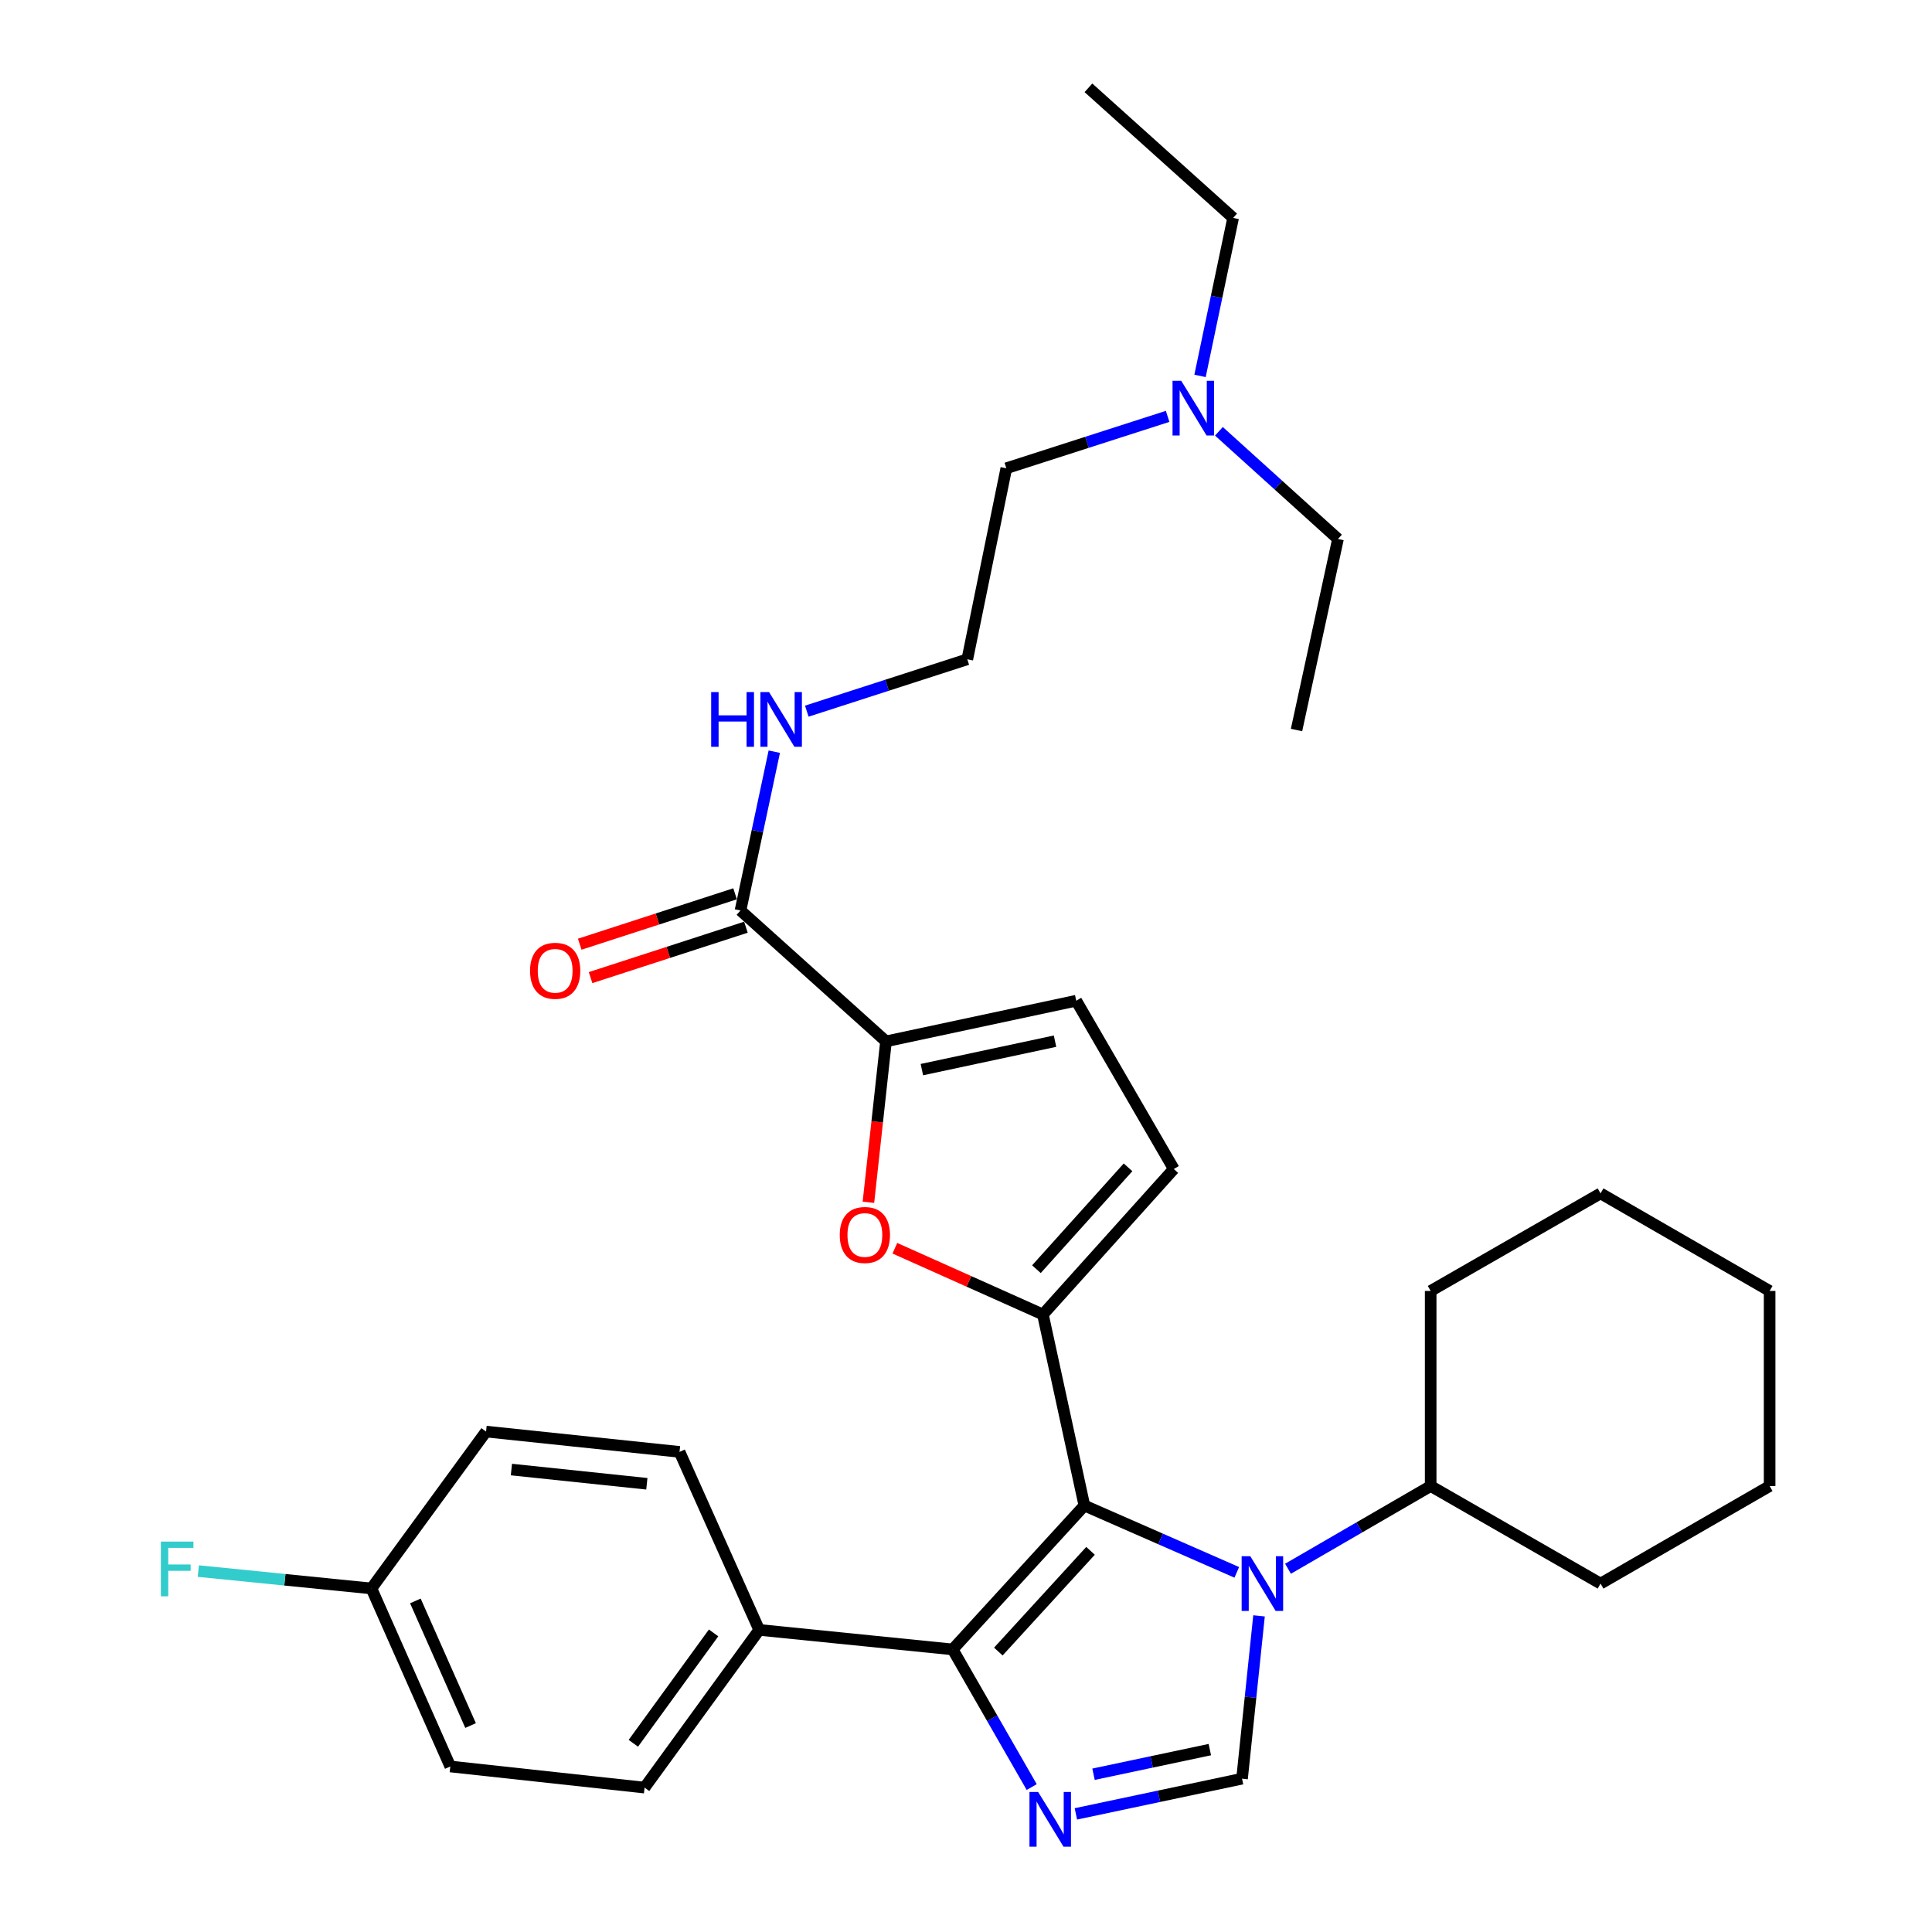 <?xml version='1.0' encoding='iso-8859-1'?>
<svg version='1.1' baseProfile='full'
              xmlns='http://www.w3.org/2000/svg'
                      xmlns:rdkit='http://www.rdkit.org/xml'
                      xmlns:xlink='http://www.w3.org/1999/xlink'
                  xml:space='preserve'
width='1000px' height='1000px' viewBox='0 0 1000 1000'>
<!-- END OF HEADER -->
<rect style='opacity:1.0;fill:#FFFFFF;stroke:none' width='1000' height='1000' x='0' y='0'> </rect>
<path class='bond-0' d='M 561.271,779.261 L 600.714,796.557' style='fill:none;fill-rule:evenodd;stroke:#000000;stroke-width:6px;stroke-linecap:butt;stroke-linejoin:miter;stroke-opacity:1' />
<path class='bond-0' d='M 600.714,796.557 L 640.157,813.853' style='fill:none;fill-rule:evenodd;stroke:#0000FF;stroke-width:6px;stroke-linecap:butt;stroke-linejoin:miter;stroke-opacity:1' />
<path class='bond-1' d='M 561.271,779.261 L 539.806,680.383' style='fill:none;fill-rule:evenodd;stroke:#000000;stroke-width:6px;stroke-linecap:butt;stroke-linejoin:miter;stroke-opacity:1' />
<path class='bond-3' d='M 561.271,779.261 L 493.099,853.736' style='fill:none;fill-rule:evenodd;stroke:#000000;stroke-width:6px;stroke-linecap:butt;stroke-linejoin:miter;stroke-opacity:1' />
<path class='bond-3' d='M 564.457,802.709 L 516.736,854.841' style='fill:none;fill-rule:evenodd;stroke:#000000;stroke-width:6px;stroke-linecap:butt;stroke-linejoin:miter;stroke-opacity:1' />
<path class='bond-4' d='M 651.67,836.364 L 647.273,878.504' style='fill:none;fill-rule:evenodd;stroke:#0000FF;stroke-width:6px;stroke-linecap:butt;stroke-linejoin:miter;stroke-opacity:1' />
<path class='bond-4' d='M 647.273,878.504 L 642.877,920.645' style='fill:none;fill-rule:evenodd;stroke:#000000;stroke-width:6px;stroke-linecap:butt;stroke-linejoin:miter;stroke-opacity:1' />
<path class='bond-11' d='M 666.669,811.98 L 703.591,790.575' style='fill:none;fill-rule:evenodd;stroke:#0000FF;stroke-width:6px;stroke-linecap:butt;stroke-linejoin:miter;stroke-opacity:1' />
<path class='bond-11' d='M 703.591,790.575 L 740.513,769.171' style='fill:none;fill-rule:evenodd;stroke:#000000;stroke-width:6px;stroke-linecap:butt;stroke-linejoin:miter;stroke-opacity:1' />
<path class='bond-5' d='M 539.806,680.383 L 501.493,663.235' style='fill:none;fill-rule:evenodd;stroke:#000000;stroke-width:6px;stroke-linecap:butt;stroke-linejoin:miter;stroke-opacity:1' />
<path class='bond-5' d='M 501.493,663.235 L 463.179,646.088' style='fill:none;fill-rule:evenodd;stroke:#FF0000;stroke-width:6px;stroke-linecap:butt;stroke-linejoin:miter;stroke-opacity:1' />
<path class='bond-7' d='M 539.806,680.383 L 607.554,605.07' style='fill:none;fill-rule:evenodd;stroke:#000000;stroke-width:6px;stroke-linecap:butt;stroke-linejoin:miter;stroke-opacity:1' />
<path class='bond-7' d='M 536.451,656.926 L 583.874,604.207' style='fill:none;fill-rule:evenodd;stroke:#000000;stroke-width:6px;stroke-linecap:butt;stroke-linejoin:miter;stroke-opacity:1' />
<path class='bond-2' d='M 534.008,924.98 L 513.554,889.358' style='fill:none;fill-rule:evenodd;stroke:#0000FF;stroke-width:6px;stroke-linecap:butt;stroke-linejoin:miter;stroke-opacity:1' />
<path class='bond-2' d='M 513.554,889.358 L 493.099,853.736' style='fill:none;fill-rule:evenodd;stroke:#000000;stroke-width:6px;stroke-linecap:butt;stroke-linejoin:miter;stroke-opacity:1' />
<path class='bond-32' d='M 556.871,938.863 L 599.874,929.754' style='fill:none;fill-rule:evenodd;stroke:#0000FF;stroke-width:6px;stroke-linecap:butt;stroke-linejoin:miter;stroke-opacity:1' />
<path class='bond-32' d='M 599.874,929.754 L 642.877,920.645' style='fill:none;fill-rule:evenodd;stroke:#000000;stroke-width:6px;stroke-linecap:butt;stroke-linejoin:miter;stroke-opacity:1' />
<path class='bond-32' d='M 566.004,918.343 L 596.106,911.967' style='fill:none;fill-rule:evenodd;stroke:#0000FF;stroke-width:6px;stroke-linecap:butt;stroke-linejoin:miter;stroke-opacity:1' />
<path class='bond-32' d='M 596.106,911.967 L 626.208,905.591' style='fill:none;fill-rule:evenodd;stroke:#000000;stroke-width:6px;stroke-linecap:butt;stroke-linejoin:miter;stroke-opacity:1' />
<path class='bond-10' d='M 493.099,853.736 L 392.958,843.635' style='fill:none;fill-rule:evenodd;stroke:#000000;stroke-width:6px;stroke-linecap:butt;stroke-linejoin:miter;stroke-opacity:1' />
<path class='bond-6' d='M 449.494,622.302 L 454.044,580.656' style='fill:none;fill-rule:evenodd;stroke:#FF0000;stroke-width:6px;stroke-linecap:butt;stroke-linejoin:miter;stroke-opacity:1' />
<path class='bond-6' d='M 454.044,580.656 L 458.594,539.009' style='fill:none;fill-rule:evenodd;stroke:#000000;stroke-width:6px;stroke-linecap:butt;stroke-linejoin:miter;stroke-opacity:1' />
<path class='bond-8' d='M 458.594,539.009 L 383.281,471.272' style='fill:none;fill-rule:evenodd;stroke:#000000;stroke-width:6px;stroke-linecap:butt;stroke-linejoin:miter;stroke-opacity:1' />
<path class='bond-33' d='M 458.594,539.009 L 557.049,517.969' style='fill:none;fill-rule:evenodd;stroke:#000000;stroke-width:6px;stroke-linecap:butt;stroke-linejoin:miter;stroke-opacity:1' />
<path class='bond-33' d='M 477.162,553.634 L 546.08,538.905' style='fill:none;fill-rule:evenodd;stroke:#000000;stroke-width:6px;stroke-linecap:butt;stroke-linejoin:miter;stroke-opacity:1' />
<path class='bond-9' d='M 607.554,605.07 L 557.049,517.969' style='fill:none;fill-rule:evenodd;stroke:#000000;stroke-width:6px;stroke-linecap:butt;stroke-linejoin:miter;stroke-opacity:1' />
<path class='bond-12' d='M 380.475,462.625 L 340.271,475.672' style='fill:none;fill-rule:evenodd;stroke:#000000;stroke-width:6px;stroke-linecap:butt;stroke-linejoin:miter;stroke-opacity:1' />
<path class='bond-12' d='M 340.271,475.672 L 300.067,488.719' style='fill:none;fill-rule:evenodd;stroke:#FF0000;stroke-width:6px;stroke-linecap:butt;stroke-linejoin:miter;stroke-opacity:1' />
<path class='bond-12' d='M 386.087,479.919 L 345.884,492.966' style='fill:none;fill-rule:evenodd;stroke:#000000;stroke-width:6px;stroke-linecap:butt;stroke-linejoin:miter;stroke-opacity:1' />
<path class='bond-12' d='M 345.884,492.966 L 305.68,506.013' style='fill:none;fill-rule:evenodd;stroke:#FF0000;stroke-width:6px;stroke-linecap:butt;stroke-linejoin:miter;stroke-opacity:1' />
<path class='bond-13' d='M 383.281,471.272 L 392.026,430.171' style='fill:none;fill-rule:evenodd;stroke:#000000;stroke-width:6px;stroke-linecap:butt;stroke-linejoin:miter;stroke-opacity:1' />
<path class='bond-13' d='M 392.026,430.171 L 400.771,389.071' style='fill:none;fill-rule:evenodd;stroke:#0000FF;stroke-width:6px;stroke-linecap:butt;stroke-linejoin:miter;stroke-opacity:1' />
<path class='bond-14' d='M 392.958,843.635 L 333.625,925.261' style='fill:none;fill-rule:evenodd;stroke:#000000;stroke-width:6px;stroke-linecap:butt;stroke-linejoin:miter;stroke-opacity:1' />
<path class='bond-14' d='M 369.351,845.189 L 327.818,902.327' style='fill:none;fill-rule:evenodd;stroke:#000000;stroke-width:6px;stroke-linecap:butt;stroke-linejoin:miter;stroke-opacity:1' />
<path class='bond-15' d='M 392.958,843.635 L 351.726,751.494' style='fill:none;fill-rule:evenodd;stroke:#000000;stroke-width:6px;stroke-linecap:butt;stroke-linejoin:miter;stroke-opacity:1' />
<path class='bond-25' d='M 740.513,769.171 L 828.442,819.665' style='fill:none;fill-rule:evenodd;stroke:#000000;stroke-width:6px;stroke-linecap:butt;stroke-linejoin:miter;stroke-opacity:1' />
<path class='bond-26' d='M 740.513,769.171 L 740.513,668.191' style='fill:none;fill-rule:evenodd;stroke:#000000;stroke-width:6px;stroke-linecap:butt;stroke-linejoin:miter;stroke-opacity:1' />
<path class='bond-21' d='M 417.593,368.095 L 459.134,354.674' style='fill:none;fill-rule:evenodd;stroke:#0000FF;stroke-width:6px;stroke-linecap:butt;stroke-linejoin:miter;stroke-opacity:1' />
<path class='bond-21' d='M 459.134,354.674 L 500.675,341.252' style='fill:none;fill-rule:evenodd;stroke:#000000;stroke-width:6px;stroke-linecap:butt;stroke-linejoin:miter;stroke-opacity:1' />
<path class='bond-18' d='M 333.625,925.261 L 233.069,914.322' style='fill:none;fill-rule:evenodd;stroke:#000000;stroke-width:6px;stroke-linecap:butt;stroke-linejoin:miter;stroke-opacity:1' />
<path class='bond-19' d='M 351.726,751.494 L 251.585,740.979' style='fill:none;fill-rule:evenodd;stroke:#000000;stroke-width:6px;stroke-linecap:butt;stroke-linejoin:miter;stroke-opacity:1' />
<path class='bond-19' d='M 334.806,767.999 L 264.707,760.638' style='fill:none;fill-rule:evenodd;stroke:#000000;stroke-width:6px;stroke-linecap:butt;stroke-linejoin:miter;stroke-opacity:1' />
<path class='bond-16' d='M 192.251,822.181 L 251.585,740.979' style='fill:none;fill-rule:evenodd;stroke:#000000;stroke-width:6px;stroke-linecap:butt;stroke-linejoin:miter;stroke-opacity:1' />
<path class='bond-20' d='M 192.251,822.181 L 147.447,817.684' style='fill:none;fill-rule:evenodd;stroke:#000000;stroke-width:6px;stroke-linecap:butt;stroke-linejoin:miter;stroke-opacity:1' />
<path class='bond-20' d='M 147.447,817.684 L 102.642,813.188' style='fill:none;fill-rule:evenodd;stroke:#33CCCC;stroke-width:6px;stroke-linecap:butt;stroke-linejoin:miter;stroke-opacity:1' />
<path class='bond-34' d='M 192.251,822.181 L 233.069,914.322' style='fill:none;fill-rule:evenodd;stroke:#000000;stroke-width:6px;stroke-linecap:butt;stroke-linejoin:miter;stroke-opacity:1' />
<path class='bond-34' d='M 214.998,828.638 L 243.57,893.136' style='fill:none;fill-rule:evenodd;stroke:#000000;stroke-width:6px;stroke-linecap:butt;stroke-linejoin:miter;stroke-opacity:1' />
<path class='bond-17' d='M 604.363,215.515 L 562.615,228.944' style='fill:none;fill-rule:evenodd;stroke:#0000FF;stroke-width:6px;stroke-linecap:butt;stroke-linejoin:miter;stroke-opacity:1' />
<path class='bond-17' d='M 562.615,228.944 L 520.867,242.373' style='fill:none;fill-rule:evenodd;stroke:#000000;stroke-width:6px;stroke-linecap:butt;stroke-linejoin:miter;stroke-opacity:1' />
<path class='bond-23' d='M 630.909,223.24 L 661.721,251.11' style='fill:none;fill-rule:evenodd;stroke:#0000FF;stroke-width:6px;stroke-linecap:butt;stroke-linejoin:miter;stroke-opacity:1' />
<path class='bond-23' d='M 661.721,251.11 L 692.533,278.979' style='fill:none;fill-rule:evenodd;stroke:#000000;stroke-width:6px;stroke-linecap:butt;stroke-linejoin:miter;stroke-opacity:1' />
<path class='bond-24' d='M 621.136,194.567 L 629.698,153.678' style='fill:none;fill-rule:evenodd;stroke:#0000FF;stroke-width:6px;stroke-linecap:butt;stroke-linejoin:miter;stroke-opacity:1' />
<path class='bond-24' d='M 629.698,153.678 L 638.261,112.788' style='fill:none;fill-rule:evenodd;stroke:#000000;stroke-width:6px;stroke-linecap:butt;stroke-linejoin:miter;stroke-opacity:1' />
<path class='bond-22' d='M 500.675,341.252 L 520.867,242.373' style='fill:none;fill-rule:evenodd;stroke:#000000;stroke-width:6px;stroke-linecap:butt;stroke-linejoin:miter;stroke-opacity:1' />
<path class='bond-28' d='M 692.533,278.979 L 671.079,377.858' style='fill:none;fill-rule:evenodd;stroke:#000000;stroke-width:6px;stroke-linecap:butt;stroke-linejoin:miter;stroke-opacity:1' />
<path class='bond-27' d='M 638.261,112.788 L 563.372,45.455' style='fill:none;fill-rule:evenodd;stroke:#000000;stroke-width:6px;stroke-linecap:butt;stroke-linejoin:miter;stroke-opacity:1' />
<path class='bond-29' d='M 828.442,819.665 L 915.957,769.171' style='fill:none;fill-rule:evenodd;stroke:#000000;stroke-width:6px;stroke-linecap:butt;stroke-linejoin:miter;stroke-opacity:1' />
<path class='bond-30' d='M 740.513,668.191 L 828.442,617.696' style='fill:none;fill-rule:evenodd;stroke:#000000;stroke-width:6px;stroke-linecap:butt;stroke-linejoin:miter;stroke-opacity:1' />
<path class='bond-35' d='M 915.957,769.171 L 915.957,668.191' style='fill:none;fill-rule:evenodd;stroke:#000000;stroke-width:6px;stroke-linecap:butt;stroke-linejoin:miter;stroke-opacity:1' />
<path class='bond-31' d='M 828.442,617.696 L 915.957,668.191' style='fill:none;fill-rule:evenodd;stroke:#000000;stroke-width:6px;stroke-linecap:butt;stroke-linejoin:miter;stroke-opacity:1' />
<path  class='atom-1' d='M 647.152 805.505
L 656.432 820.505
Q 657.352 821.985, 658.832 824.665
Q 660.312 827.345, 660.392 827.505
L 660.392 805.505
L 664.152 805.505
L 664.152 833.825
L 660.272 833.825
L 650.312 817.425
Q 649.152 815.505, 647.912 813.305
Q 646.712 811.105, 646.352 810.425
L 646.352 833.825
L 642.672 833.825
L 642.672 805.505
L 647.152 805.505
' fill='#0000FF'/>
<path  class='atom-3' d='M 537.334 927.515
L 546.614 942.515
Q 547.534 943.995, 549.014 946.675
Q 550.494 949.355, 550.574 949.515
L 550.574 927.515
L 554.334 927.515
L 554.334 955.835
L 550.454 955.835
L 540.494 939.435
Q 539.334 937.515, 538.094 935.315
Q 536.894 933.115, 536.534 932.435
L 536.534 955.835
L 532.854 955.835
L 532.854 927.515
L 537.334 927.515
' fill='#0000FF'/>
<path  class='atom-6' d='M 434.655 639.22
Q 434.655 632.42, 438.015 628.62
Q 441.375 624.82, 447.655 624.82
Q 453.935 624.82, 457.295 628.62
Q 460.655 632.42, 460.655 639.22
Q 460.655 646.1, 457.255 650.02
Q 453.855 653.9, 447.655 653.9
Q 441.415 653.9, 438.015 650.02
Q 434.655 646.14, 434.655 639.22
M 447.655 650.7
Q 451.975 650.7, 454.295 647.82
Q 456.655 644.9, 456.655 639.22
Q 456.655 633.66, 454.295 630.86
Q 451.975 628.02, 447.655 628.02
Q 443.335 628.02, 440.975 630.82
Q 438.655 633.62, 438.655 639.22
Q 438.655 644.94, 440.975 647.82
Q 443.335 650.7, 447.655 650.7
' fill='#FF0000'/>
<path  class='atom-13' d='M 274.352 502.483
Q 274.352 495.683, 277.712 491.883
Q 281.072 488.083, 287.352 488.083
Q 293.632 488.083, 296.992 491.883
Q 300.352 495.683, 300.352 502.483
Q 300.352 509.363, 296.952 513.283
Q 293.552 517.163, 287.352 517.163
Q 281.112 517.163, 277.712 513.283
Q 274.352 509.403, 274.352 502.483
M 287.352 513.963
Q 291.672 513.963, 293.992 511.083
Q 296.352 508.163, 296.352 502.483
Q 296.352 496.923, 293.992 494.123
Q 291.672 491.283, 287.352 491.283
Q 283.032 491.283, 280.672 494.083
Q 278.352 496.883, 278.352 502.483
Q 278.352 508.203, 280.672 511.083
Q 283.032 513.963, 287.352 513.963
' fill='#FF0000'/>
<path  class='atom-14' d='M 368.102 358.223
L 371.942 358.223
L 371.942 370.263
L 386.422 370.263
L 386.422 358.223
L 390.262 358.223
L 390.262 386.543
L 386.422 386.543
L 386.422 373.463
L 371.942 373.463
L 371.942 386.543
L 368.102 386.543
L 368.102 358.223
' fill='#0000FF'/>
<path  class='atom-14' d='M 398.062 358.223
L 407.342 373.223
Q 408.262 374.703, 409.742 377.383
Q 411.222 380.063, 411.302 380.223
L 411.302 358.223
L 415.062 358.223
L 415.062 386.543
L 411.182 386.543
L 401.222 370.143
Q 400.062 368.223, 398.822 366.023
Q 397.622 363.823, 397.262 363.143
L 397.262 386.543
L 393.582 386.543
L 393.582 358.223
L 398.062 358.223
' fill='#0000FF'/>
<path  class='atom-18' d='M 611.385 197.082
L 620.665 212.082
Q 621.585 213.562, 623.065 216.242
Q 624.545 218.922, 624.625 219.082
L 624.625 197.082
L 628.385 197.082
L 628.385 225.402
L 624.505 225.402
L 614.545 209.002
Q 613.385 207.082, 612.145 204.882
Q 610.945 202.682, 610.585 202.002
L 610.585 225.402
L 606.905 225.402
L 606.905 197.082
L 611.385 197.082
' fill='#0000FF'/>
<path  class='atom-21' d='M 83.276 797.93
L 100.116 797.93
L 100.116 801.17
L 87.076 801.17
L 87.076 809.77
L 98.676 809.77
L 98.676 813.05
L 87.076 813.05
L 87.076 826.25
L 83.276 826.25
L 83.276 797.93
' fill='#33CCCC'/>
</svg>
